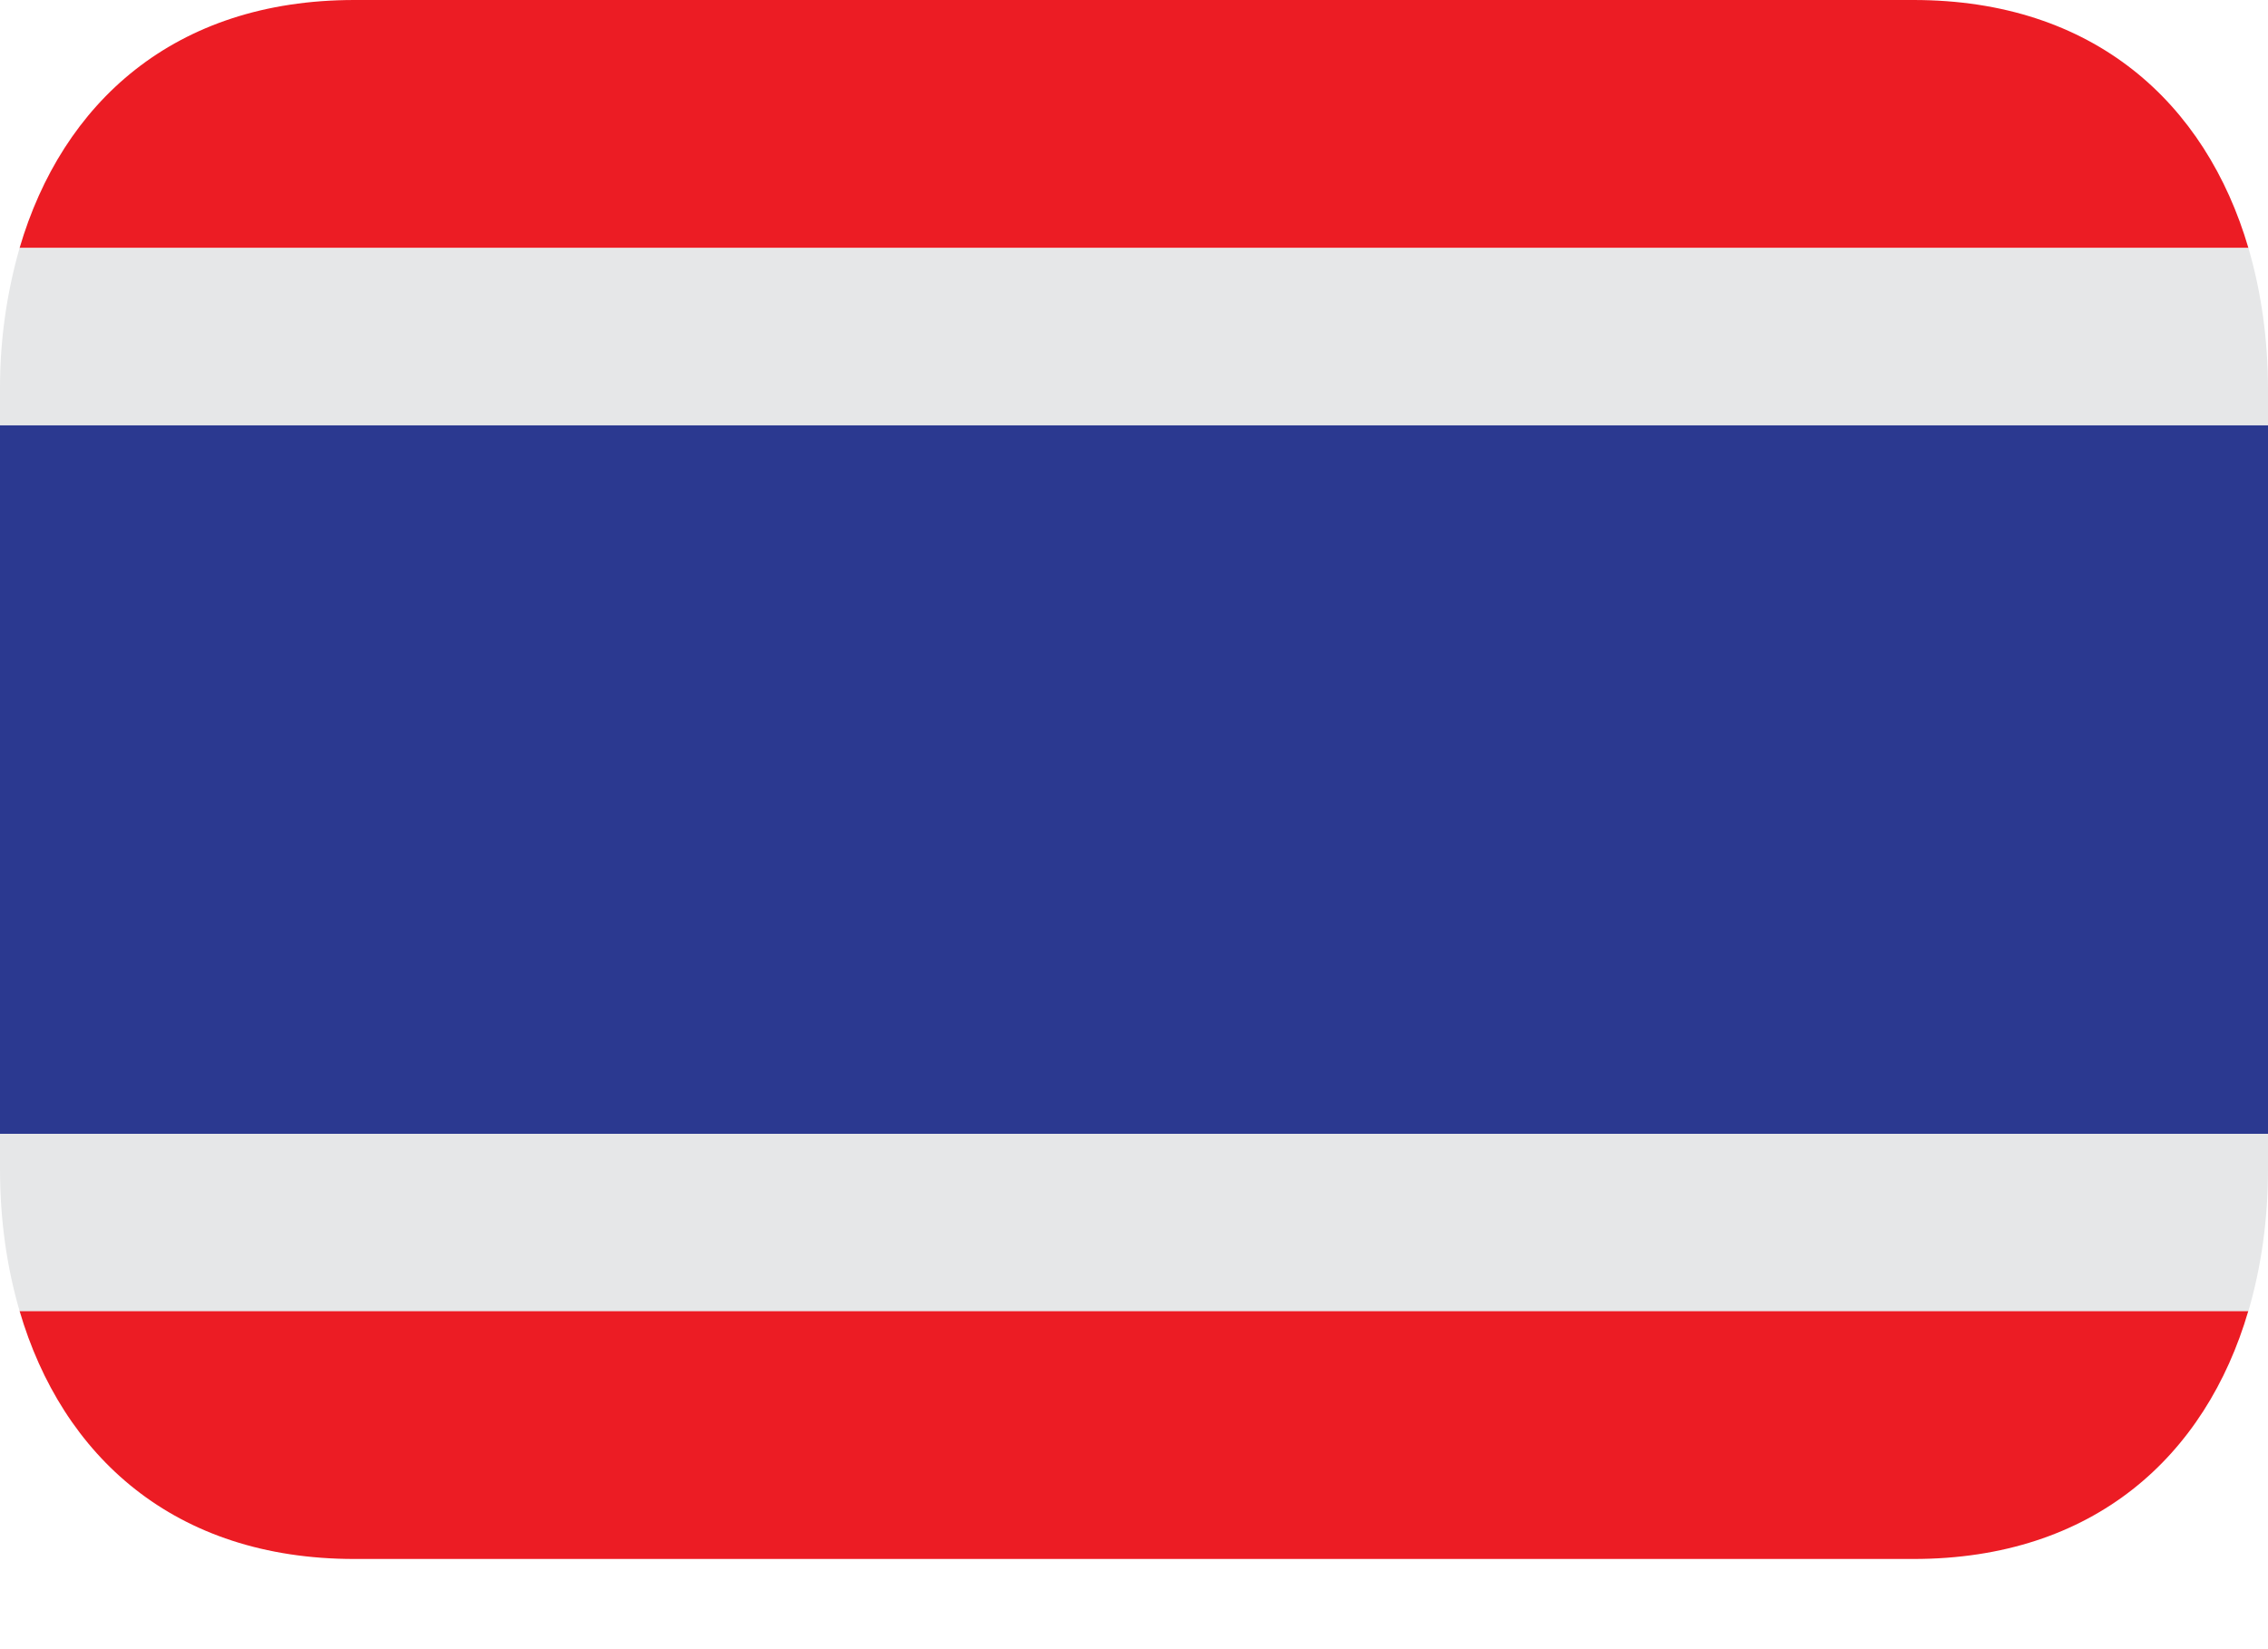 <svg width="22" height="16" viewBox="0 0 22 16" fill="none" xmlns="http://www.w3.org/2000/svg">
<path d="M0 4.125H22V11H0V4.125Z" fill="#2B3990"/>
<path d="M3.437 15.125H18.562C20.311 15.125 21.397 14.126 21.809 12.719H0.19C0.603 14.126 1.689 15.125 3.437 15.125ZM18.562 0H3.437C1.689 0 0.603 0.999 0.19 2.406H21.81C21.397 0.999 20.311 0 18.562 0Z" fill="#EC1C24"/>
<path d="M22 11H6.22082e-05V11.344C6.22082e-05 11.829 0.065 12.292 0.19 12.719H21.81C21.935 12.292 22 11.829 22 11.344V11ZM22 3.781C22 3.296 21.935 2.833 21.81 2.406H0.19C0.062 2.853 -0.002 3.316 6.22082e-05 3.781V4.125H22V3.781Z" fill="#E6E7E8"/>
</svg>
